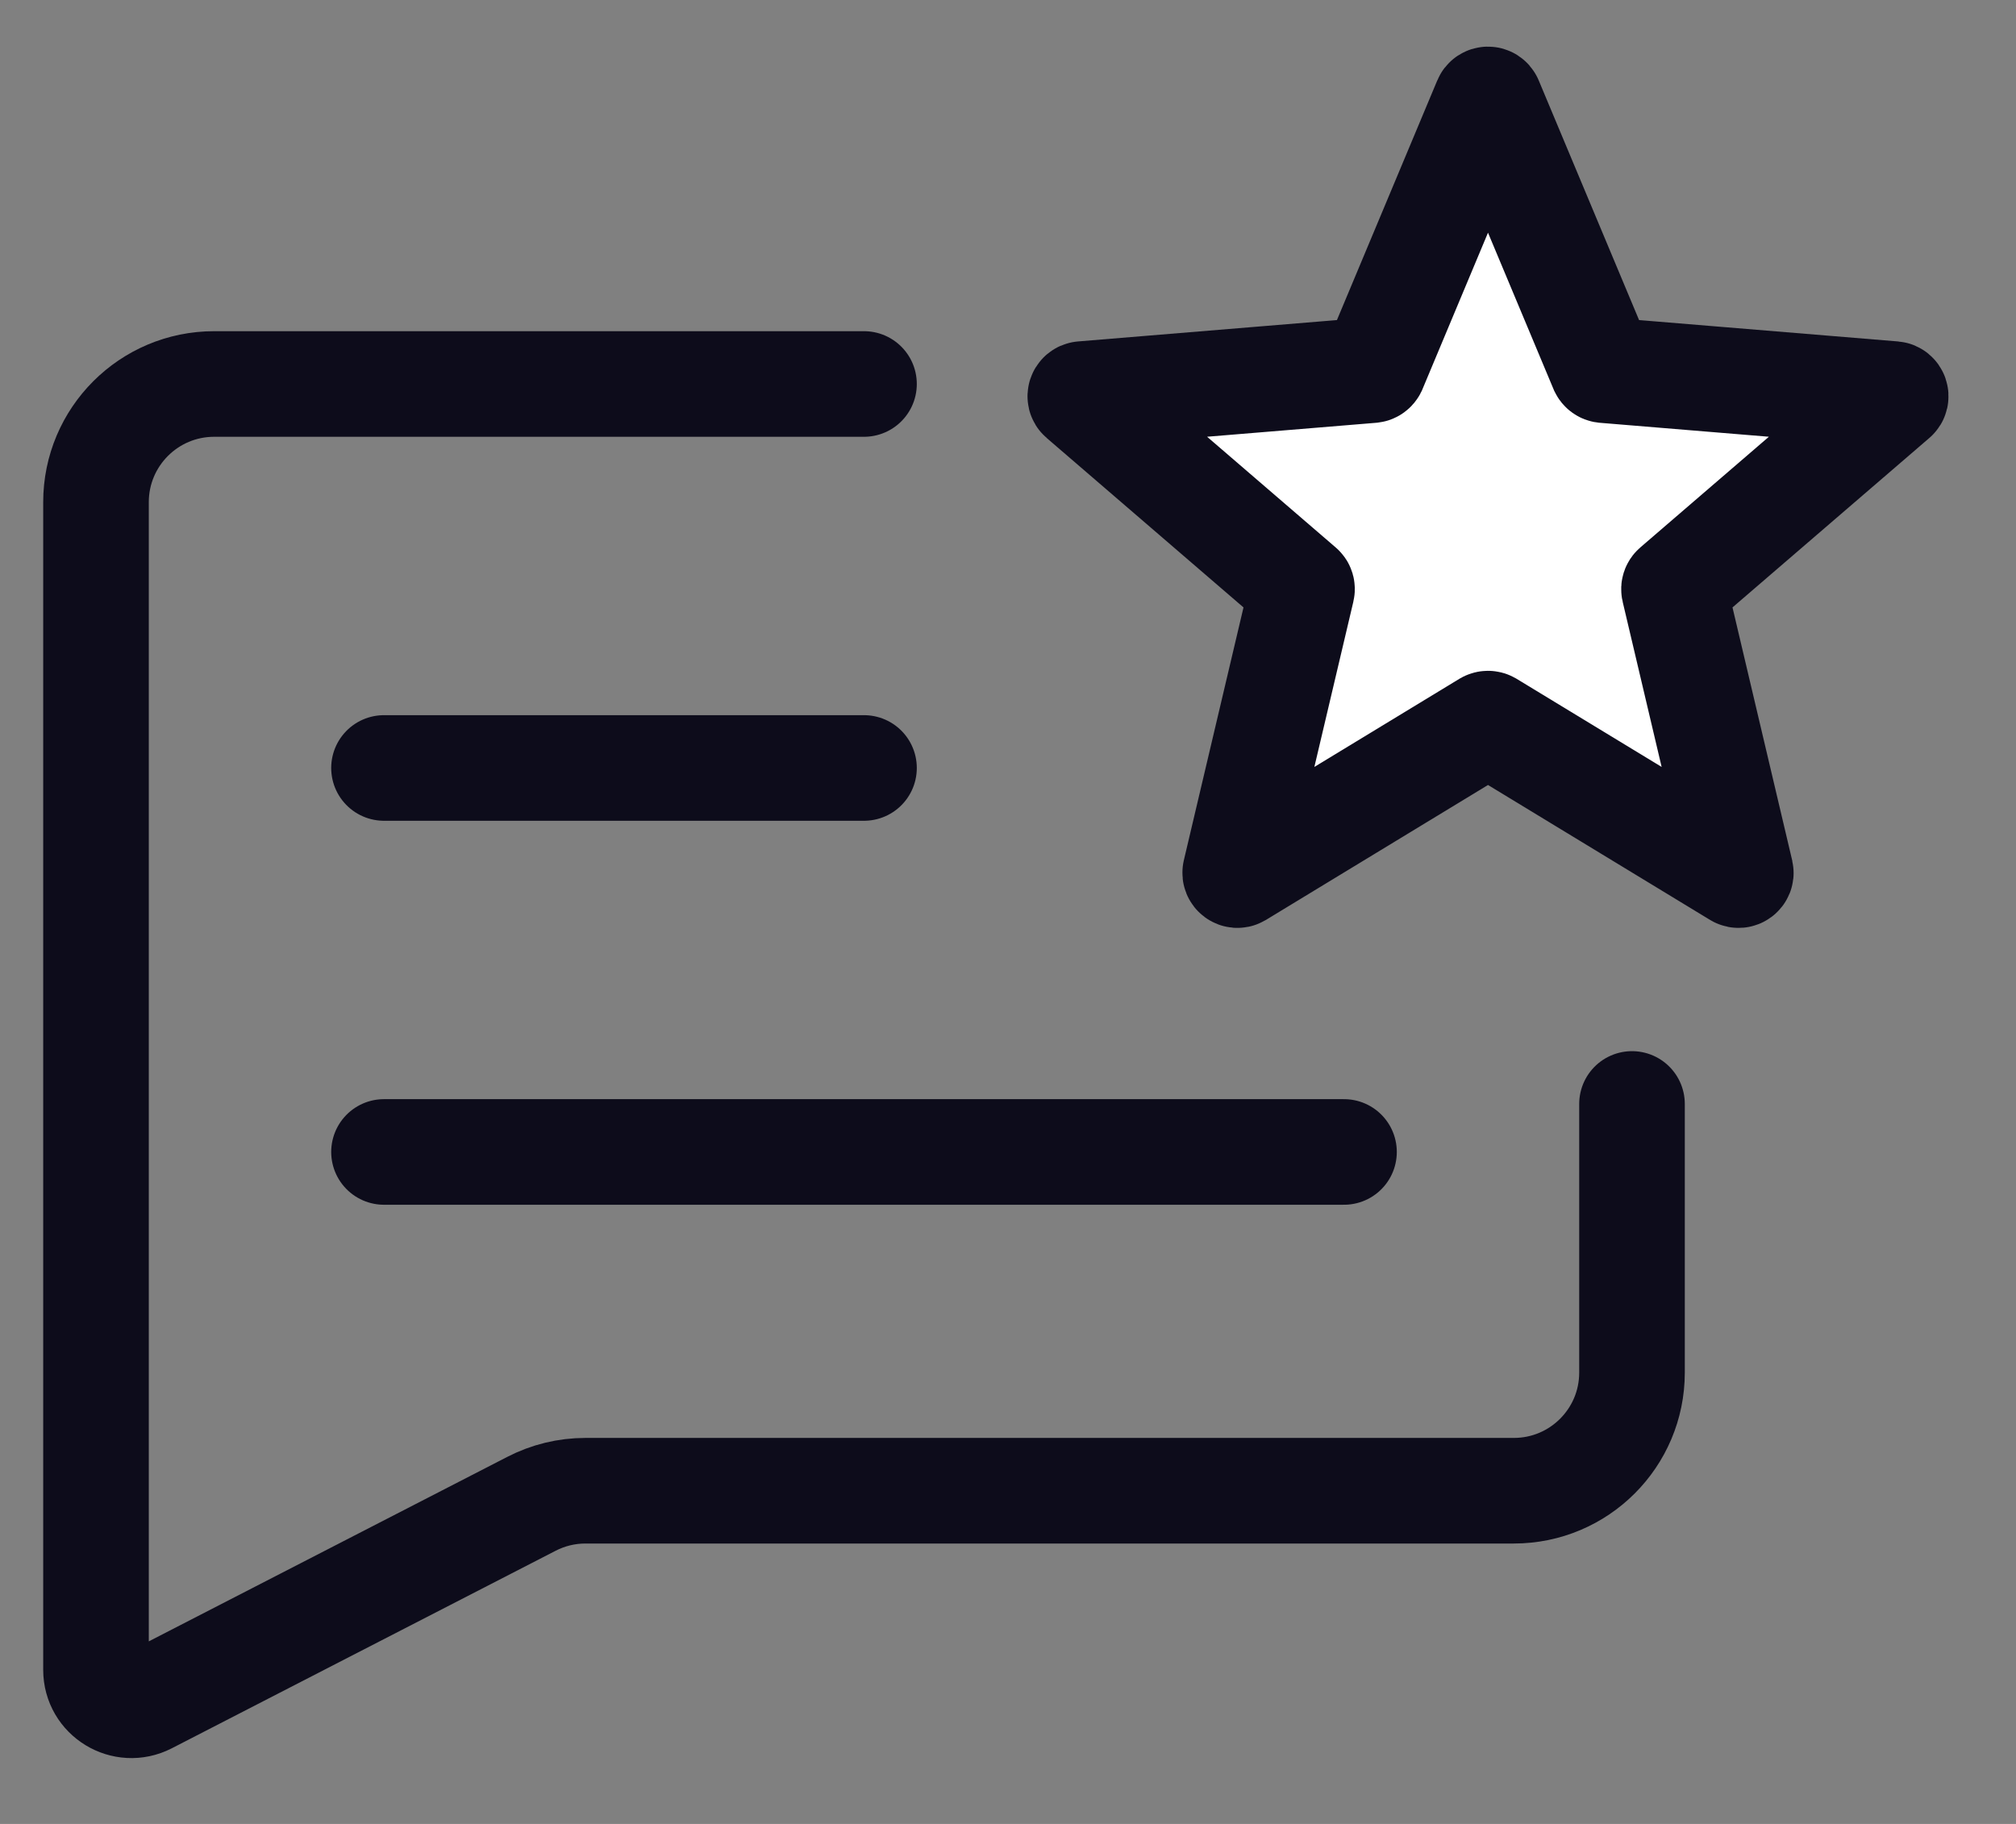 <svg width="21" height="19" viewBox="0 0 21 19" fill="none" xmlns="http://www.w3.org/2000/svg">
<rect x="0" y="0" width="21" height="19" fill="#808080" stroke="none"/>
<path d="M9 4H2.231C1.551 4 1 4.551 1 5.231V15.529V17.395C1 17.671 1.292 17.849 1.538 17.723L5.535 15.666C5.709 15.576 5.902 15.529 6.098 15.529H15.769C16.449 15.529 17 14.978 17 14.299L17 11.5" stroke="#0D0C1B" stroke-width="1.1" stroke-linecap="round"/>
<path d="M9 8L4 8" stroke="#0D0C1B" stroke-width="1.1" stroke-linecap="round"/>
<path d="M14 12H4" stroke="#0D0C1B" stroke-width="1.1" stroke-linecap="round"/>
<path d="M15.521 1.05C15.513 1.031 15.487 1.031 15.479 1.05L14.31 3.842C14.306 3.85 14.299 3.855 14.291 3.856L11.274 4.105C11.254 4.107 11.246 4.132 11.261 4.145L13.555 6.12C13.562 6.125 13.564 6.134 13.562 6.142L12.867 9.088C12.863 9.107 12.884 9.123 12.901 9.113L15.488 7.541C15.495 7.537 15.505 7.537 15.512 7.541L18.099 9.113C18.116 9.123 18.137 9.107 18.133 9.088L17.438 6.142C17.436 6.134 17.439 6.125 17.445 6.12L19.739 4.145C19.754 4.132 19.746 4.107 19.726 4.105L16.709 3.856C16.701 3.855 16.694 3.85 16.69 3.842L15.521 1.05Z" fill="white" stroke="#0D0C1B" stroke-width="1.1"/>
</svg>
